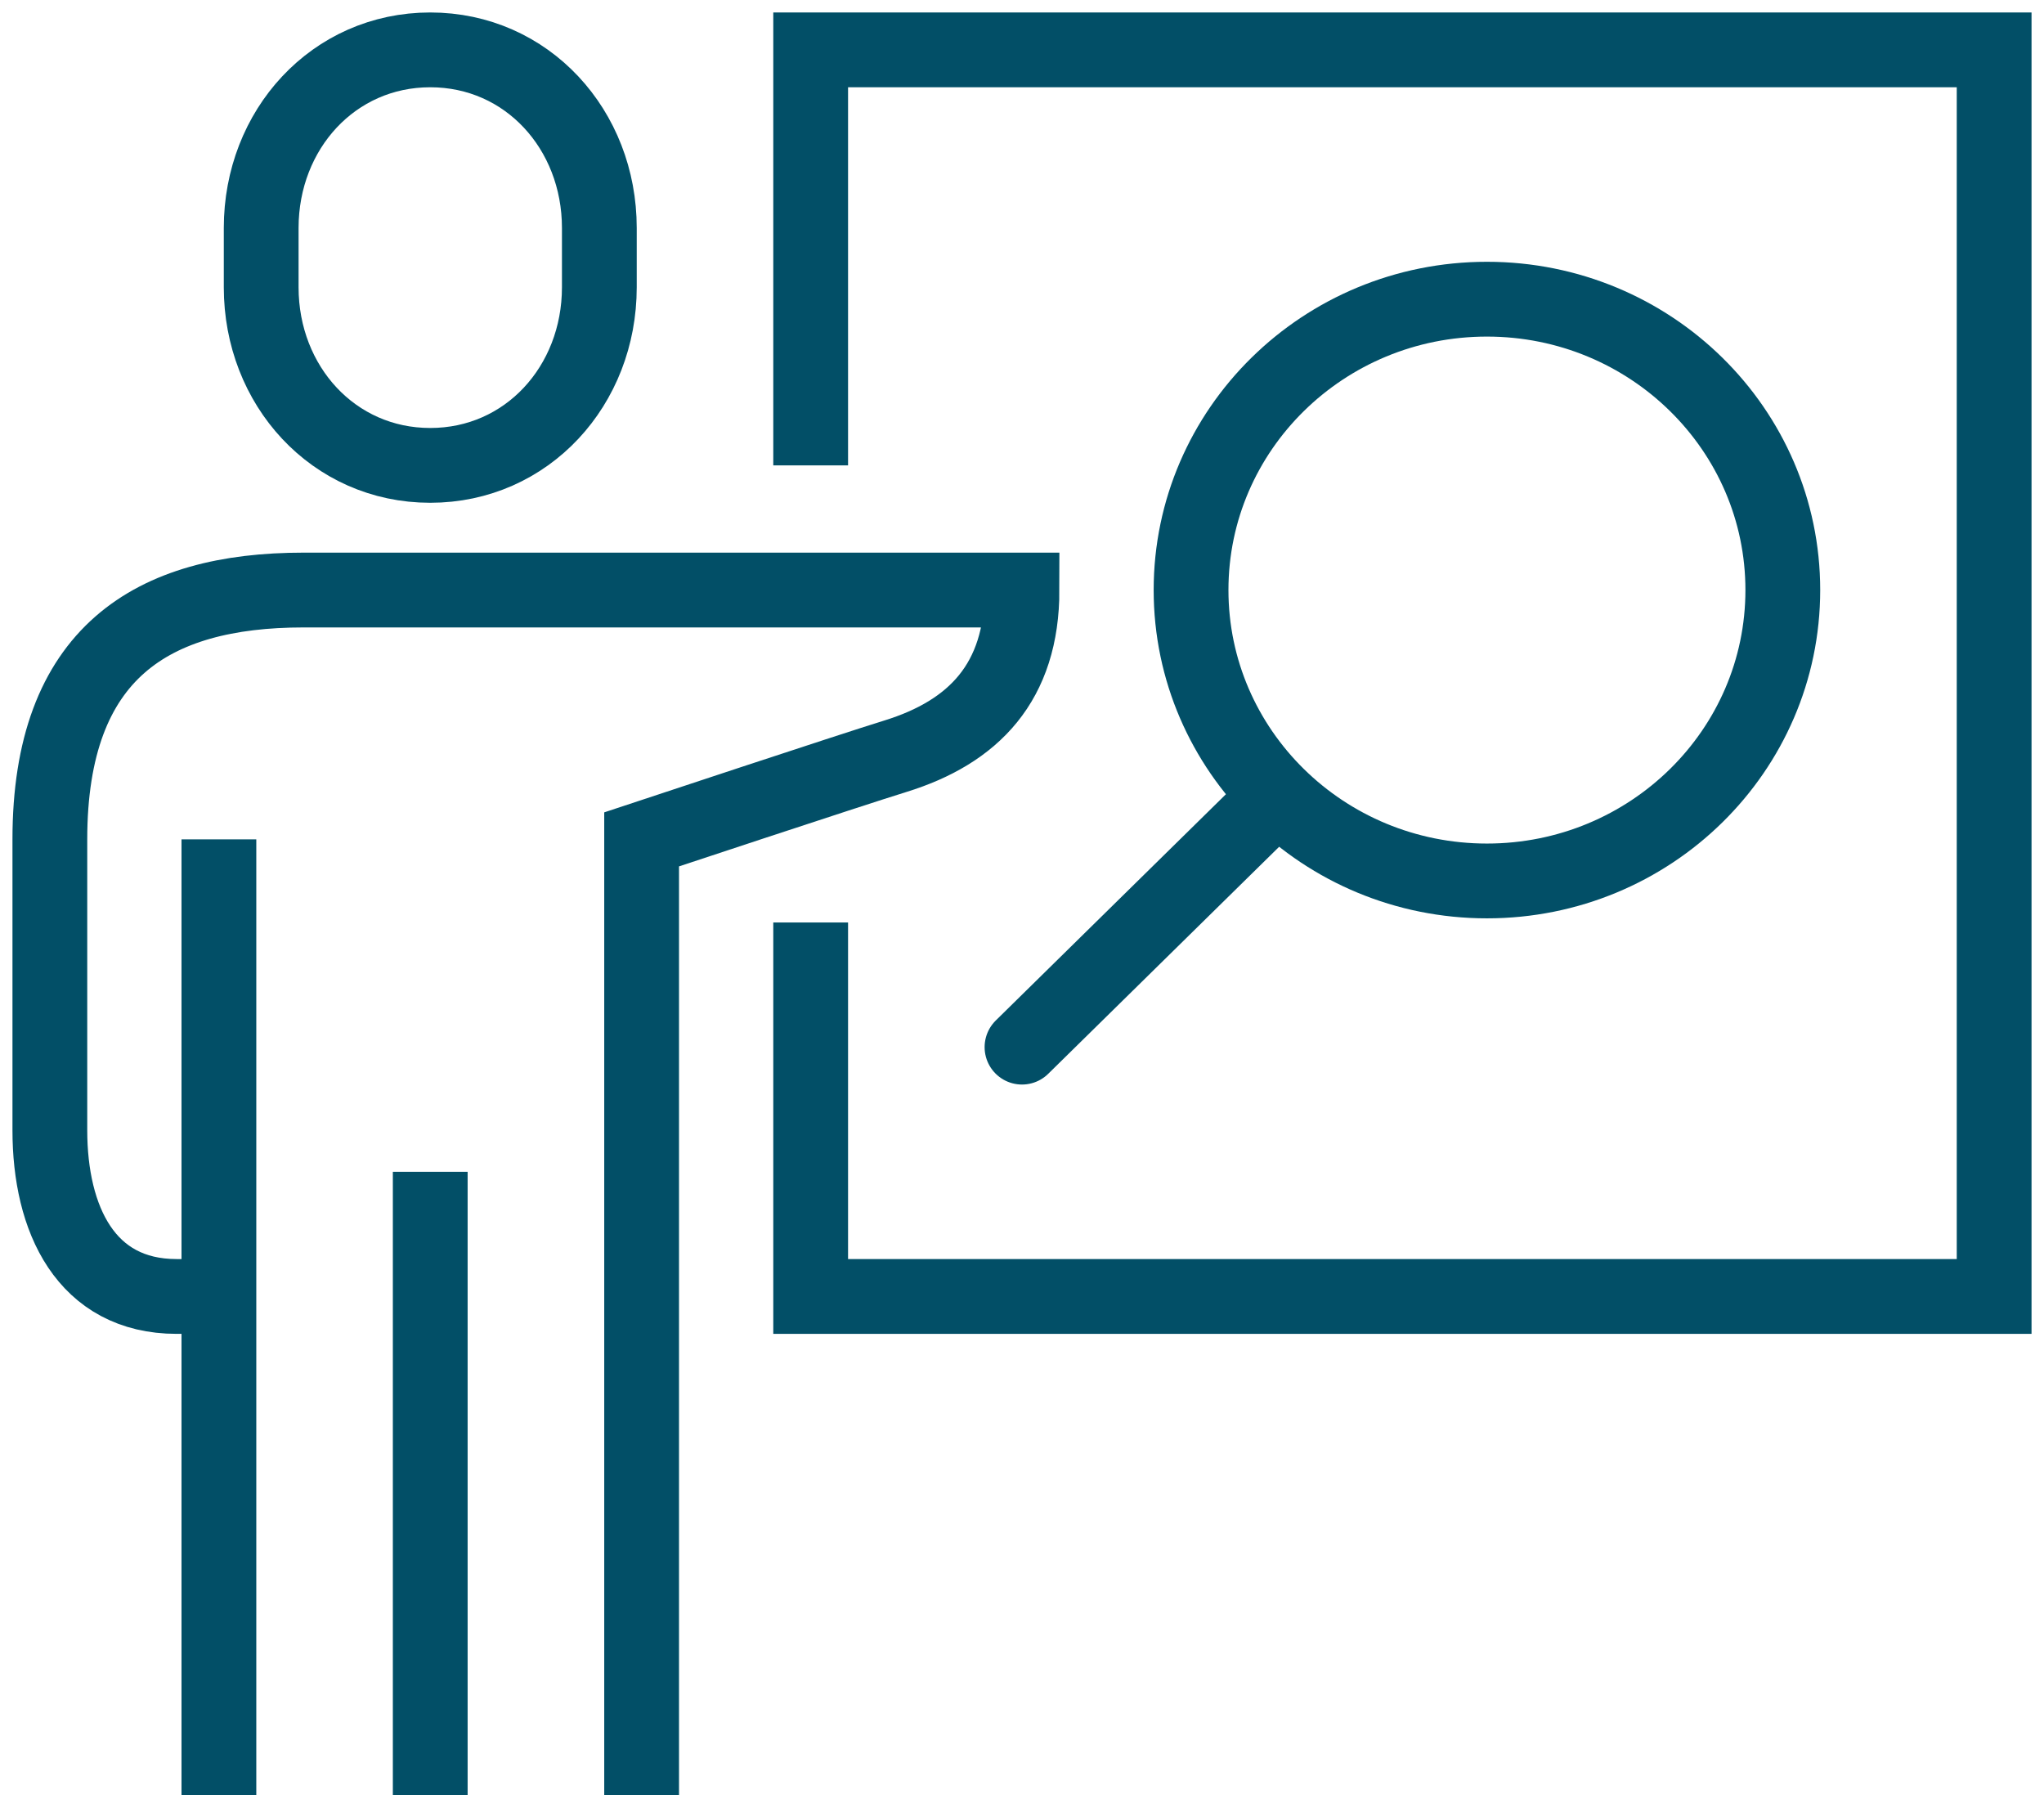 <?xml version="1.0" encoding="UTF-8"?> <svg xmlns="http://www.w3.org/2000/svg" xmlns:xlink="http://www.w3.org/1999/xlink" width="41px" height="36px" viewBox="0 0 41 36" version="1.1"><title>key-ico-05</title><g id="Desenvolupament" stroke="none" stroke-width="1" fill="none" fill-rule="evenodd"><g id="05" transform="translate(-164, -1903)" stroke="#024f67" stroke-width="1.5"><g id="key-ico-05" transform="translate(165, 1904)"><polyline id="Stroke-1" points="15.261 8.333 15.261 6.77283289e-13 39 6.77283289e-13 39 25 15.261 25 15.261 17.5"></polyline><path d="M7.63,8.333 C9.572,8.333 11.022,6.734 11.022,4.762 L11.022,3.571 C11.022,1.599 9.572,0 7.63,0 C5.689,0 4.239,1.599 4.239,3.571 L4.239,4.762 C4.239,6.734 5.689,8.333 7.63,8.333 Z" id="Stroke-2"></path><path d="M11.87,35 L11.87,15.833 C11.87,15.833 16.077,14.438 16.957,14.167 C18.533,13.68 19.5,12.682 19.5,10.833 L5.087,10.833 C2.049,10.833 0,12.093 0,15.833 L0,21.667 C0,23.454 0.725,25 2.543,25 L3.391,25" id="Stroke-3"></path><line x1="7.63" y1="22.5" x2="7.63" y2="35" id="Stroke-4"></line><line x1="3.391" y1="15.833" x2="3.391" y2="35" id="Stroke-5"></line><path d="M34.761,10.833 C34.761,14.055 32.104,16.667 28.826,16.667 C25.548,16.667 22.891,14.055 22.891,10.833 C22.891,7.611 25.548,5 28.826,5 C32.104,5 34.761,7.611 34.761,10.833 Z" id="Stroke-6" stroke-linecap="round" stroke-linejoin="round"></path><line x1="24.587" y1="15" x2="19.5" y2="20" id="Stroke-7" stroke-linecap="round" stroke-linejoin="round"></line></g></g></g></svg> 